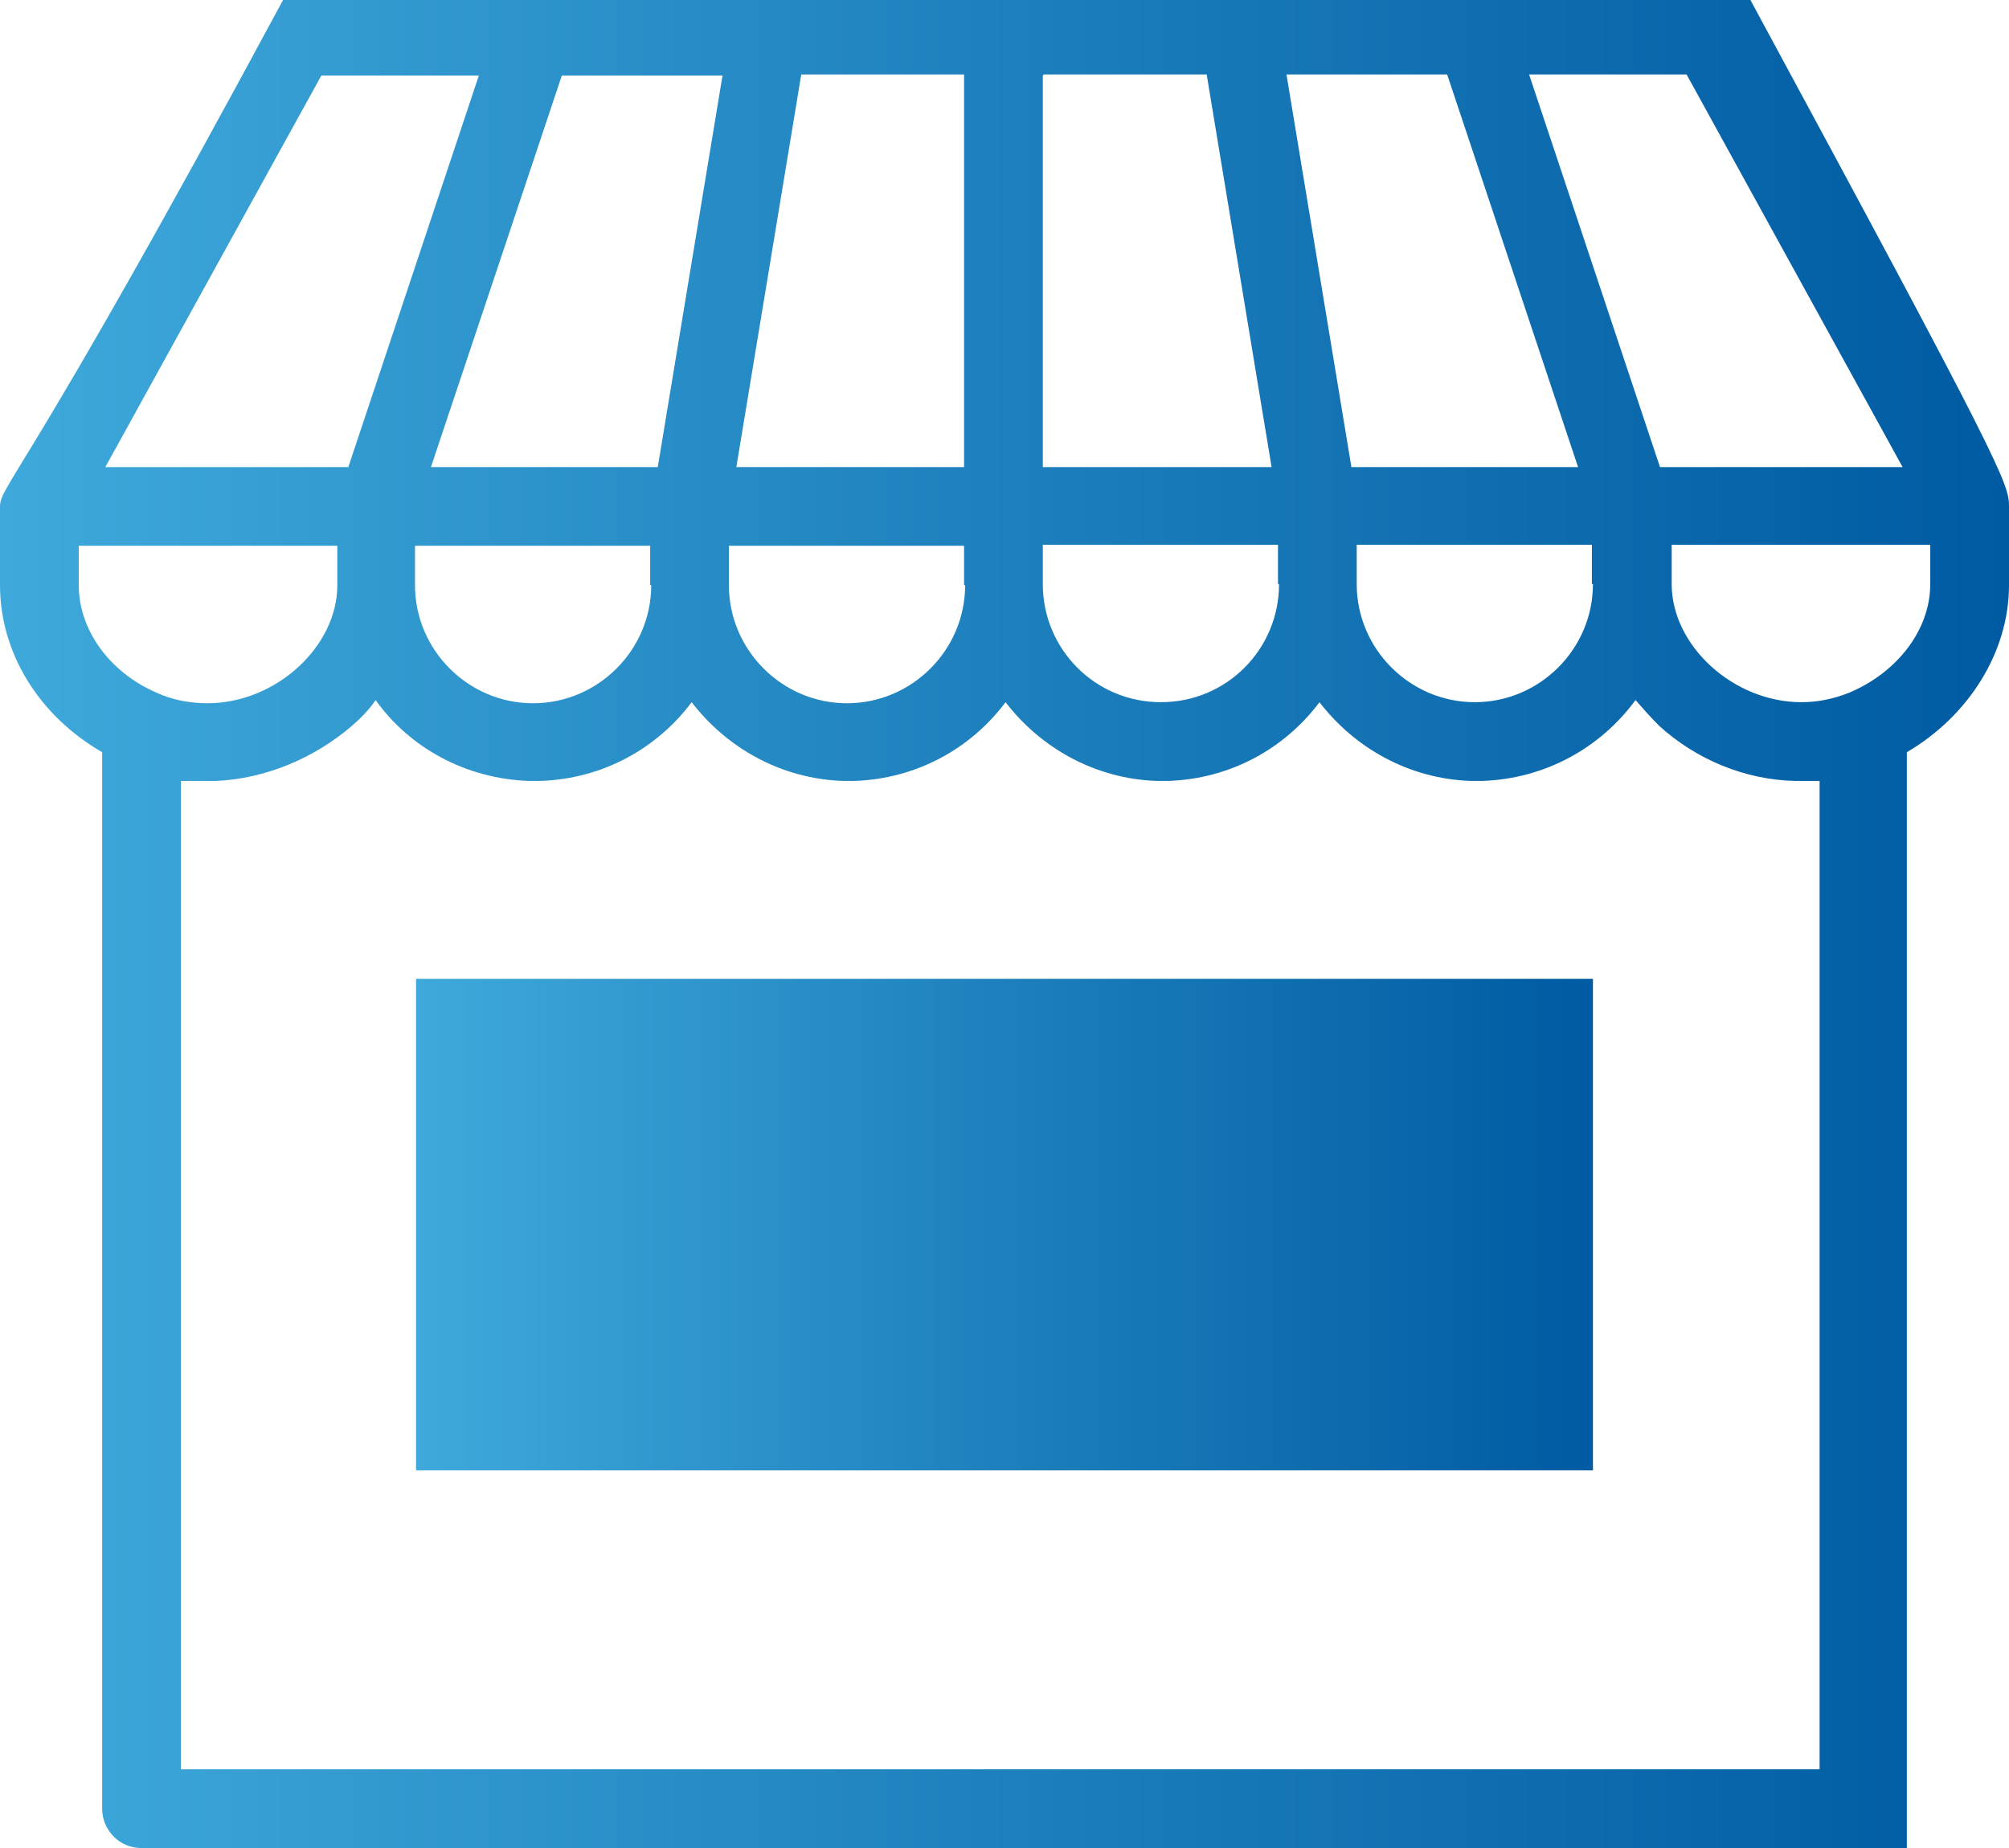 <?xml version="1.0" encoding="UTF-8"?>
<svg id="Capa_1" data-name="Capa 1" xmlns="http://www.w3.org/2000/svg" xmlns:xlink="http://www.w3.org/1999/xlink" viewBox="0 0 18.88 17.37">
  <defs>
    <style>
      .cls-1 {
        fill: url(#linear-gradient);
      }

      .cls-2 {
        fill: #fd7e14;
      }

      .cls-3 {
        fill: #343a40;
      }

      .cls-4 {
        fill: url(#linear-gradient-2);
      }
    </style>
    <linearGradient id="linear-gradient" x1="0" y1="8.69" x2="18.88" y2="8.69" gradientUnits="userSpaceOnUse">
      <stop offset="0" stop-color="#3fa9db"/>
      <stop offset=".52" stop-color="#1c7ebb"/>
      <stop offset="1" stop-color="#005ba2"/>
    </linearGradient>
    <linearGradient id="linear-gradient-2" x1="3.91" y1="11.51" x2="14.97" y2="11.51" xlink:href="#linear-gradient"/>
  </defs>
  <path class="cls-2" d="M16.98,7.34h.21c-.07,0-.14,0-.21,0Z"/>
  <path class="cls-2" d="M1.7,7.34h.21c-.07,0-.14,0-.21-.01h0Z"/>
  <path class="cls-3" d="M16.93,7.35s.03,0,.05,0h-.12s.05,0,.07,0Z"/>
  <path class="cls-3" d="M13.87,7.35s.04,0,.06,0h-.11s.04,0,.06,0Z"/>
  <path class="cls-3" d="M10.91,7.35s.04,0,.06,0h-.11s.04,0,.06,0Z"/>
  <path class="cls-3" d="M7.96,7.35s.04,0,.06,0h-.11s.04,0,.06,0Z"/>
  <path class="cls-3" d="M1.95,7.35s.05,0,.07,0h-.12s.03,0,.05,0Z"/>
  <path class="cls-3" d="M5.02,7.35s.04,0,.06,0h-.11s.04,0,.06,0Z"/>
  <path class="cls-1" d="M17.92,7.34v-.27c.58-.34,.96-.94,.96-1.57v-.74h0c0-.21-.05-.36-2.43-4.76H2.66C.26,4.46,0,4.56,0,4.76H0v.74c0,.64,.37,1.23,.96,1.57v9.93c0,.2,.16,.37,.37,.37H17.92V7.34Zm-.82,0v9.29H1.7V7.34h0c.07,0,.14,0,.21,0h.12c.46-.02,.92-.21,1.28-.52,.08-.07,.16-.15,.22-.24,.32,.45,.85,.74,1.44,.76h.11c.58-.02,1.09-.3,1.42-.74,.33,.43,.84,.72,1.42,.74h.11c.58-.02,1.09-.3,1.42-.74,.33,.43,.84,.72,1.42,.74h.11c.58-.02,1.09-.3,1.42-.74,.33,.43,.84,.72,1.42,.74h.11c.59-.02,1.11-.31,1.44-.76,.07,.08,.14,.16,.22,.24,.35,.32,.81,.51,1.28,.52h.12M3.17,5.5c0,.58-.58,1.11-1.22,1.11-.16,0-.33-.03-.48-.1-.44-.19-.73-.59-.73-1.01v-.37H3.17v.37Zm.1-1.11H.99L3.02,.71h1.48l-1.23,3.69Zm2.85,1.11c0,.61-.5,1.11-1.11,1.11s-1.11-.5-1.11-1.11v-.37h2.21v.37Zm.06-1.11h-2.13L5.28,.71h1.51l-.61,3.69Zm2.89,1.11c0,.61-.5,1.11-1.11,1.11s-1.11-.5-1.11-1.11v-.37h2.21v.37Zm0-1.11h-2.15l.61-3.69h1.53v3.69Zm.74-3.69h1.53l.61,3.69h-2.15V.71Zm2.21,4.79c0,.61-.49,1.11-1.11,1.11s-1.11-.5-1.11-1.11v-.37h2.21v.37Zm.07-4.79h1.51l1.23,3.69h-2.13l-.61-3.69Zm2.88,4.79c0,.61-.5,1.11-1.11,1.11s-1.11-.5-1.11-1.11v-.37h2.21v.37Zm-.6-4.79h1.48l2.03,3.69h-2.28l-1.23-3.69Zm3.77,4.79c0,.43-.31,.83-.76,1.02-.15,.06-.3,.09-.45,.09-.64,0-1.22-.53-1.22-1.11v-.37h2.43v.37Z"/>
  <rect class="cls-4" x="3.91" y="9.2" width="11.06" height="4.62"/>
</svg>